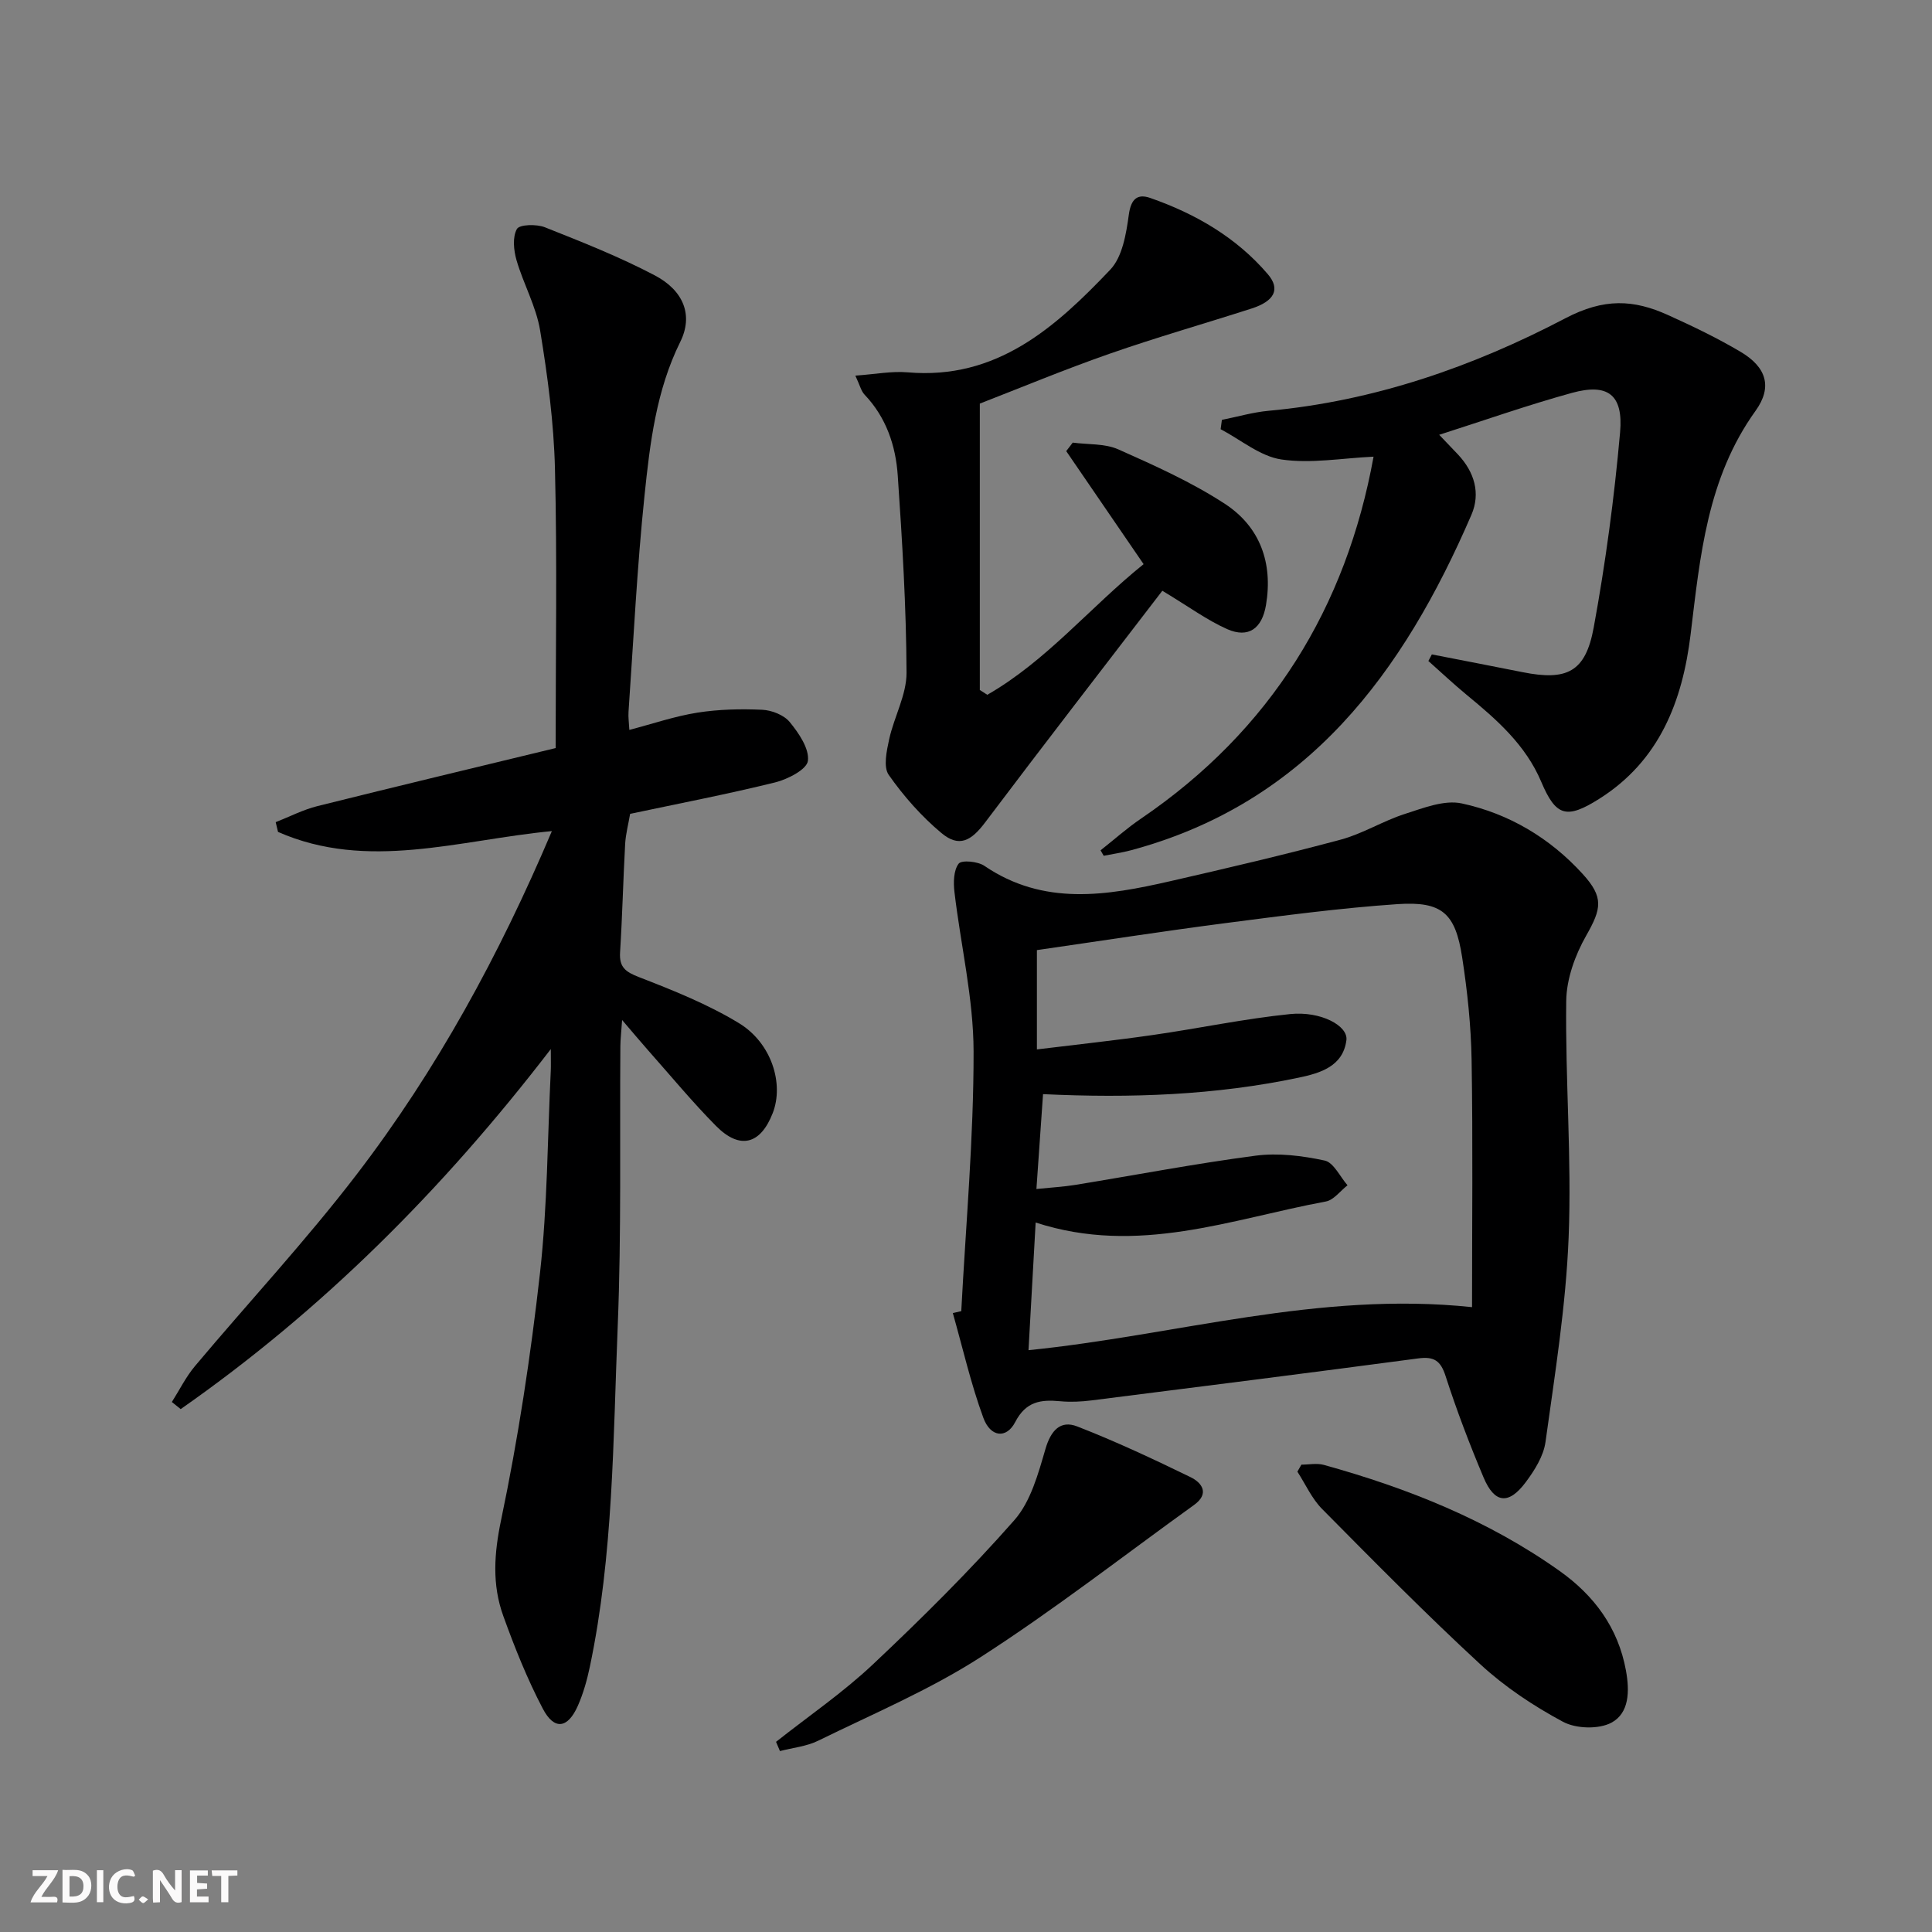 <svg enable-background="new 0 0 400 400" viewBox="0 0 400 400" xmlns="http://www.w3.org/2000/svg"><rect x="0" y="0" width="400" height="400" fill="#808080" stroke="none"/><g fill="#fbfafa"><path d="m37.59 393.81c-.92.31-1.52.05-2-.78-.7-1.2-1.52-2.34-2.47-3.78v4.59c-.55.03-.95.05-1.41.07-.03-.37-.06-.64-.06-.91 0-1.91 0-3.81 0-5.7 1.13-.41 1.77-.03 2.29.91.62 1.11 1.38 2.14 2.31 3.19v-4.2h1.35v6.61z"/><path d="m12.94 393.88v-6.75c1.9.19 3.93-.54 5.37 1.29.8 1.01.78 2.88.03 3.97-1.37 1.97-3.4 1.51-5.4 1.49m1.45-1.22c2.04.12 2.92-.58 2.89-2.21-.03-1.51-.98-2.19-2.89-2z"/><path d="m11.81 393.87h-5.49c.68-2.18 2.47-3.48 3.51-5.45h-3.08v-1.21h5.29c-.71 2.13-2.44 3.48-3.47 5.51.86 0 1.63.04 2.39-.01.79-.05 1.14.21.85 1.16"/><path d="m39.33 393.86v-6.61h3.7v1.07h-2.22v1.52c.68.04 1.34.09 2.07.13v1.07c-.72.05-1.38.09-2.1.14v1.48h2.4v1.19h-3.85z"/><path d="m27.71 388.56c-1.15-.3-2.46-.61-3.1.64-.37.73-.41 1.93-.06 2.67.63 1.35 1.99.93 3.17.68.35.94-.01 1.32-.93 1.46-1.62.25-3.05-.27-3.76-1.48-.73-1.25-.6-3.03.31-4.17.88-1.11 2.71-1.7 4-1.16.32.13.44.74.65 1.12-.1.08-.19.16-.28.24"/><path d="m49.15 387.24v1.07c-.59.02-1.17.05-1.87.08v5.44h-1.48v-5.44h-1.85c-.05-.4-.08-.73-.13-1.15z"/><path d="m20.06 387.21h1.33v6.62h-1.33z"/><path d="m30.68 393.25c-.49.38-.8.79-1.05.76-.32-.05-.6-.45-.9-.7.26-.24.51-.64.8-.67.29-.04.62.3 1.15.61"/></g><path d="m115.04 154.88c0-19.83.33-38.8-.14-57.75-.23-9.59-1.51-19.21-3.07-28.7-.82-4.98-3.46-9.64-4.89-14.56-.59-2.05-.86-4.79.08-6.46.53-.95 4.06-1.04 5.78-.36 7.69 3.05 15.43 6.11 22.74 9.95 6.04 3.17 8.01 8.3 5.31 13.76-5 10.1-6.28 20.99-7.41 31.84-1.55 14.87-2.27 29.83-3.31 44.75-.08 1.13.09 2.29.17 3.77 4.85-1.27 9.42-2.84 14.12-3.58 4.39-.69 8.93-.79 13.38-.59 1.98.09 4.51 1.08 5.71 2.55 1.88 2.29 4.07 5.5 3.76 8.02-.22 1.79-4.18 3.82-6.79 4.47-9.81 2.42-19.74 4.33-30.02 6.51-.35 2.08-.91 4.14-1.03 6.23-.41 7.47-.58 14.95-1.05 22.42-.2 3.09 1.1 4.06 3.91 5.15 7.07 2.74 14.23 5.6 20.68 9.52 6.8 4.12 9.37 12.57 7.02 18.62-2.53 6.52-6.8 7.66-11.74 2.68-4.91-4.96-9.37-10.37-14.01-15.6-1.61-1.82-3.16-3.68-5.44-6.34-.17 2.57-.35 4.01-.36 5.45-.15 19.33.23 38.68-.55 57.98-.96 23.55-.89 47.24-5.77 70.48-.58 2.75-1.35 5.51-2.48 8.07-2.09 4.73-4.89 5.12-7.26.6-3.22-6.14-5.82-12.65-8.18-19.19-2.35-6.5-1.91-12.93-.44-19.94 3.53-16.85 6.12-33.95 8.04-51.07 1.55-13.86 1.55-27.89 2.23-41.84.05-1.09.01-2.19.01-4.52-22.49 29.28-47.46 54.15-76.63 74.54-.61-.49-1.22-.98-1.83-1.47 1.58-2.49 2.91-5.2 4.79-7.44 11.13-13.25 22.96-25.95 33.47-39.67 16.55-21.59 29.52-45.38 40.42-71.09-19.28 1.85-38.15 8.32-56.7.17-.16-.67-.32-1.35-.48-2.02 2.88-1.13 5.68-2.59 8.66-3.33 16.52-4.12 33.11-8.09 49.3-12.01z" fill="#000001"/><path d="m199.02 271.46c.94-17.93 2.58-35.86 2.55-53.78-.02-11-2.67-21.99-3.96-33-.23-1.96-.19-4.48.87-5.87.61-.79 3.96-.48 5.32.45 12.29 8.37 25.37 6.18 38.49 3.18 11.8-2.7 23.59-5.46 35.28-8.6 4.58-1.23 8.77-3.88 13.31-5.33 3.81-1.22 8.15-2.95 11.76-2.17 9.75 2.1 18.25 7.15 25.05 14.62 4.4 4.84 3.88 7.18.71 12.76-2.29 4.02-4.07 8.95-4.13 13.5-.21 16.3 1.15 32.64.5 48.92-.56 14.18-2.84 28.31-4.79 42.4-.41 2.95-2.28 5.91-4.13 8.38-3.51 4.68-6.43 4.35-8.69-1.02-2.9-6.88-5.57-13.88-7.86-20.98-1.03-3.22-2.4-4.11-5.65-3.68-22.55 3-45.11 5.85-67.67 8.7-2.14.27-4.35.37-6.49.17-4.01-.38-7.09.04-9.3 4.31-1.82 3.51-5.12 3.16-6.6-.88-2.59-7.05-4.26-14.44-6.32-21.69.58-.13 1.16-.26 1.75-.39zm15.4-18.35c-.52 9.31-1 17.83-1.48 26.43 30.7-3.1 59.98-12.26 91.83-8.91 0-17.27.19-34.21-.09-51.14-.12-7.12-.87-14.27-1.96-21.31-1.4-9.11-4.15-11.61-13.37-10.99-11.91.81-23.78 2.4-35.63 3.93-12.96 1.68-25.87 3.69-39.04 5.59v20.56c8.22-1.01 16.12-1.85 23.97-2.98 9.51-1.36 18.94-3.37 28.48-4.34 6.34-.64 12.01 2.43 11.63 5.4-.7 5.43-5.4 6.82-9.8 7.75-17.3 3.65-34.81 4.29-53.01 3.43-.43 6.19-.88 12.68-1.37 19.64 3.13-.32 5.61-.46 8.05-.85 12.44-2.03 24.84-4.41 37.33-6.05 4.67-.61 9.66.01 14.3 1.01 1.86.4 3.17 3.34 4.73 5.12-1.49 1.16-2.85 3.06-4.5 3.36-19.58 3.63-38.87 11.25-60.07 4.35z" fill="#000001"/><path d="m284.38 94.55c-6.52.3-12.95 1.48-19.07.58-4.41-.65-8.41-4.08-12.59-6.27.09-.64.17-1.28.26-1.93 3.22-.64 6.41-1.58 9.66-1.88 21.85-2 42.33-9.13 61.42-19.14 8.07-4.23 14.15-3.91 21.29-.68 5.14 2.32 10.26 4.78 15.1 7.66 5.24 3.13 6.58 7.22 3.01 12.18-10.02 13.94-11.47 30.1-13.44 46.29-1.68 13.79-6.42 26.16-18.95 34.05-6.74 4.24-8.94 3.62-11.97-3.54-3.23-7.65-9.22-12.89-15.42-17.99-2.73-2.25-5.31-4.68-7.95-7.03.24-.45.48-.91.72-1.36 6.25 1.22 12.51 2.42 18.76 3.67 9.19 1.84 13.06 0 14.75-9.24 2.45-13.35 4.26-26.86 5.46-40.39.7-7.86-2.56-10.22-9.96-8.19-9.08 2.5-17.99 5.64-27.49 8.68 1.53 1.6 2.73 2.84 3.92 4.11 3.37 3.61 4.68 7.99 2.75 12.46-14.09 32.63-33.87 59.59-70.45 69.44-1.86.5-3.79.77-5.68 1.15-.22-.38-.43-.75-.65-1.13 2.79-2.2 5.45-4.58 8.38-6.57 26.9-18.29 42.49-43.78 48.14-74.93z" fill="#000001"/><path d="m240.65 122.31c-11.92 15.54-24.42 31.68-36.7 47.98-2.9 3.85-5.4 5.22-9.04 2.18-4.13-3.45-7.82-7.63-10.91-12.04-1.15-1.65-.43-4.96.09-7.36 1.02-4.66 3.62-9.22 3.6-13.81-.06-13.61-.89-27.22-1.82-40.8-.42-6.19-2.39-12.05-6.87-16.75-.72-.75-.97-1.95-1.91-3.94 4.12-.29 7.53-.97 10.85-.68 18.41 1.59 30.58-9.31 41.92-21.25 2.53-2.66 3.31-7.44 3.85-11.39.45-3.26 1.77-4.39 4.42-3.47 9.38 3.27 17.85 8.17 24.36 15.79 2.68 3.13 1.33 5.6-3.38 7.11-9.79 3.15-19.69 5.97-29.39 9.36-9.39 3.28-18.58 7.11-26.86 10.32v59.29c.52.33 1.03.67 1.55 1 12.29-7.05 21.31-18.16 32.36-27.05-5.53-8.08-10.77-15.74-16.02-23.4.45-.59.9-1.17 1.35-1.76 3.17.42 6.64.16 9.44 1.4 7.54 3.36 15.18 6.78 22.07 11.28 7.25 4.74 9.97 12.21 8.5 20.95-.82 4.86-3.62 6.92-8.02 4.99-4.15-1.84-7.89-4.61-13.44-7.95z" fill="#000001"/><path d="m269.44 303.24c1.55 0 3.2-.35 4.64.05 17.39 4.82 34.02 11.44 48.82 21.96 7.12 5.06 12.12 11.71 13.74 20.64.77 4.25.69 8.77-2.99 10.76-2.64 1.42-7.35 1.28-10.06-.18-6.1-3.27-12.04-7.22-17.12-11.91-11.24-10.37-21.99-21.28-32.75-32.15-2.13-2.15-3.43-5.12-5.11-7.72.28-.47.56-.96.83-1.45z" fill="#000001"/><path d="m160.67 360.63c6.72-5.32 13.85-10.19 20.07-16.05 10.14-9.55 20.07-19.4 29.27-29.85 3.39-3.85 4.94-9.6 6.44-14.74 1.12-3.83 3.1-6.02 6.58-4.66 7.98 3.1 15.75 6.75 23.46 10.5 2.4 1.17 3.97 3.42.72 5.76-14.7 10.58-29.02 21.75-44.23 31.53-10.55 6.78-22.28 11.73-33.59 17.28-2.41 1.18-5.26 1.45-7.91 2.14-.27-.63-.54-1.27-.81-1.91z" fill="#000001"/></svg>
